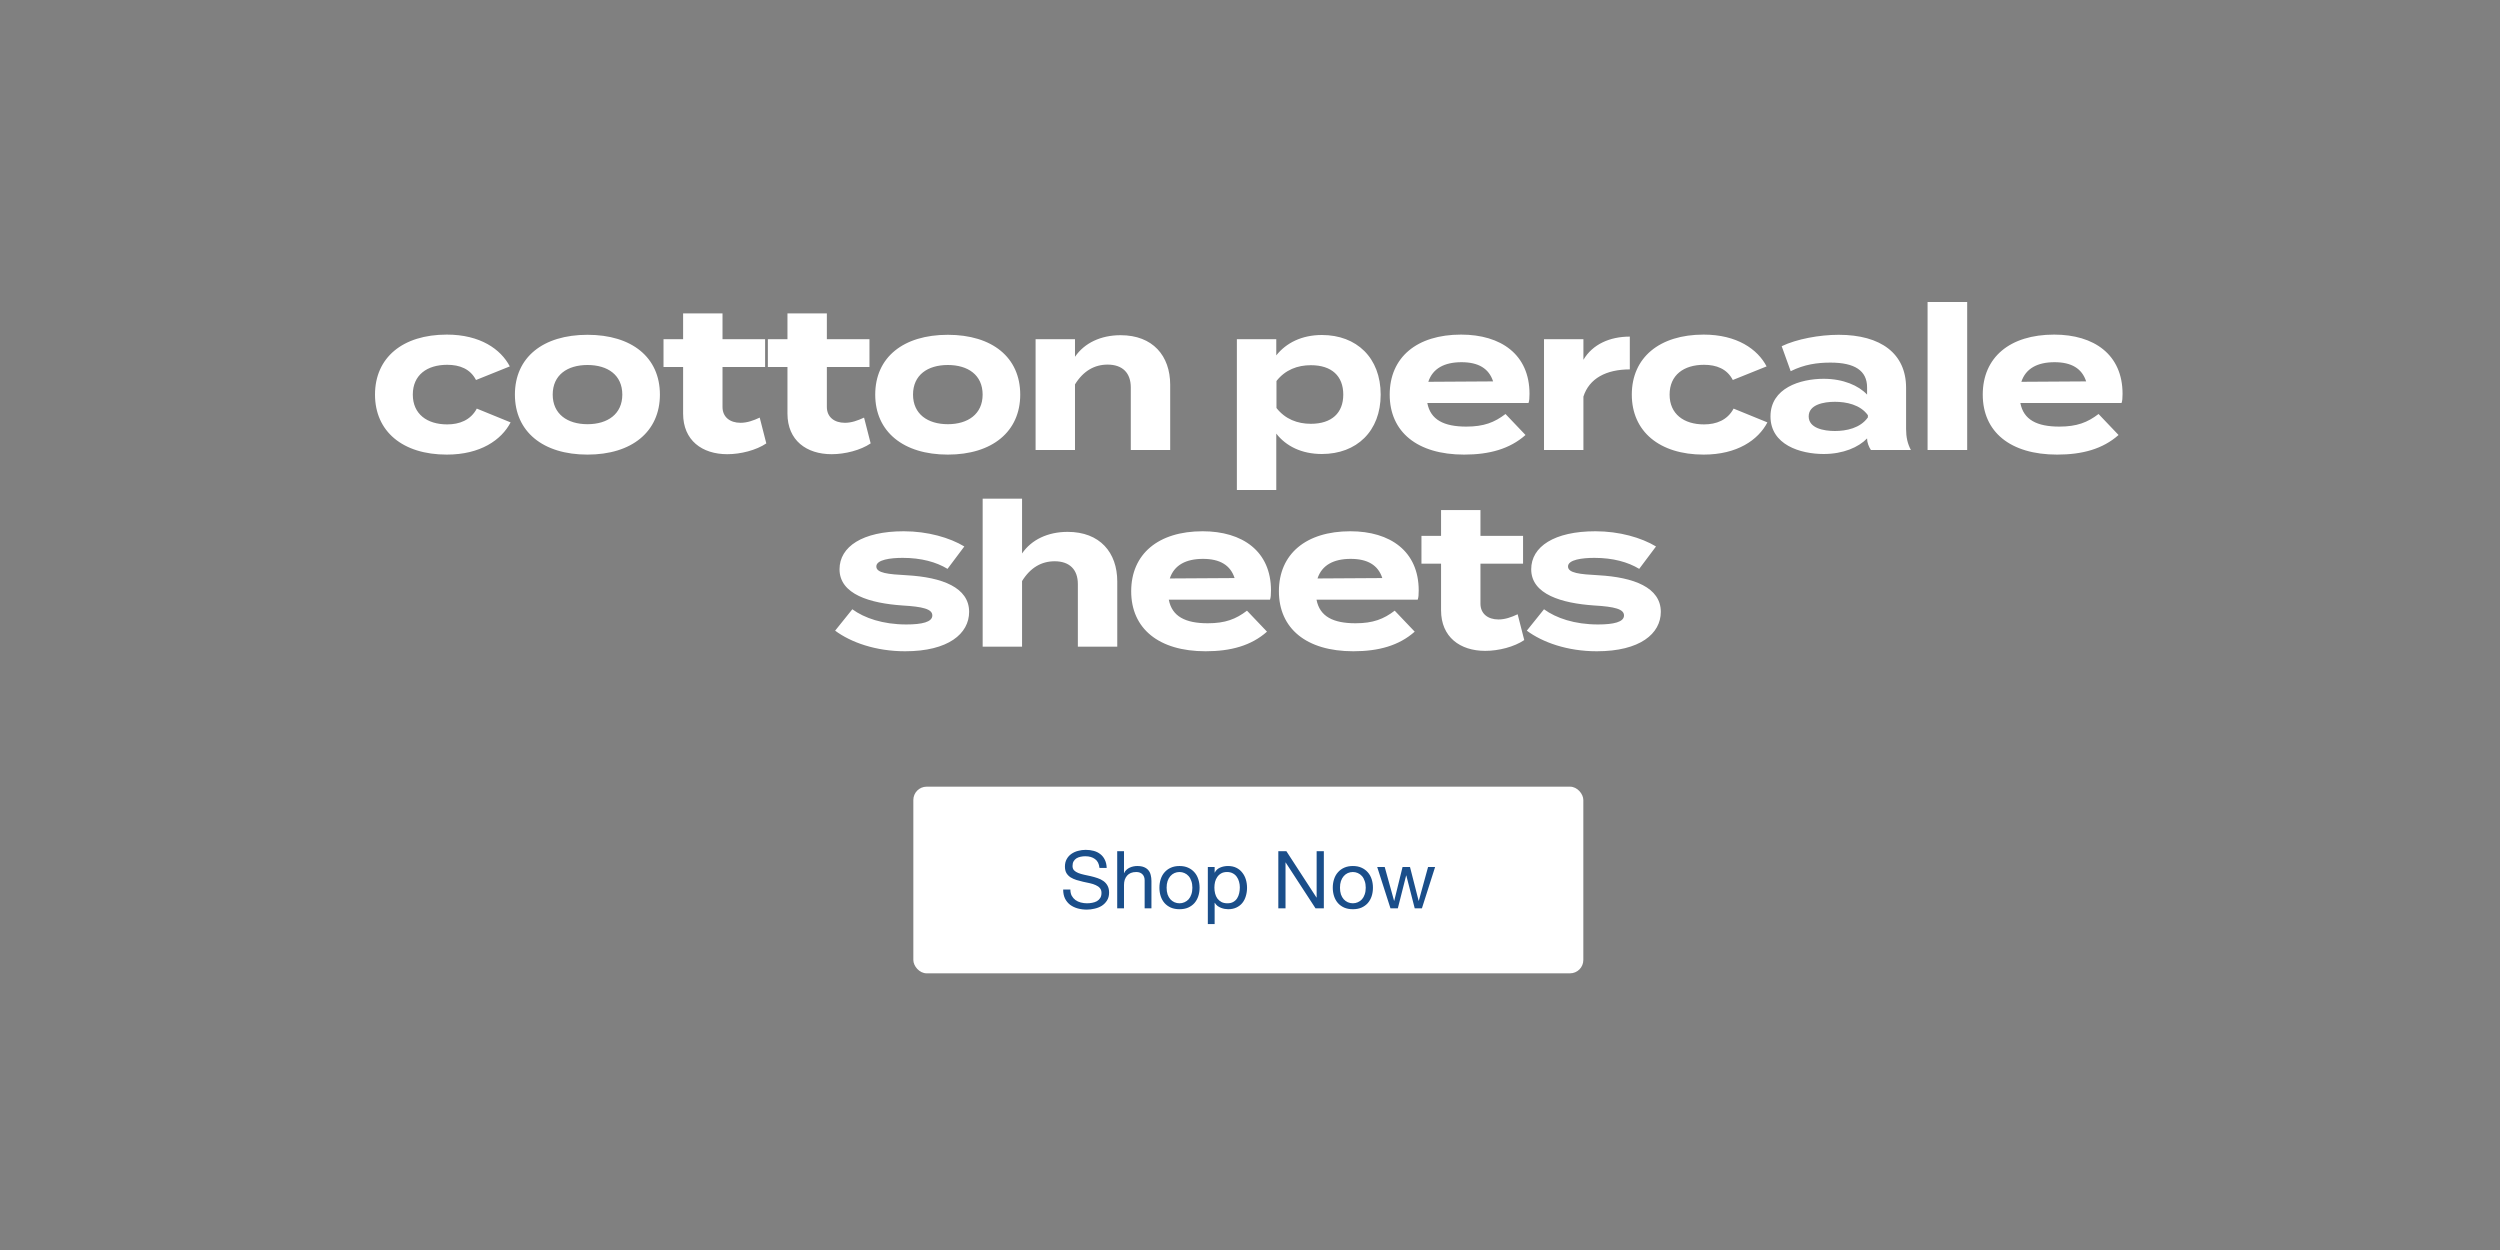 <svg width="750" height="375" viewBox="0 0 750 375" fill="none" xmlns="http://www.w3.org/2000/svg">
<rect x="0" y="0" width="750" height="375" fill="#808080" stroke="none"/>
<rect x="274" y="236" width="201" height="56" rx="4" fill="white"/>
<path d="M329.847 260.38C329.719 259.148 329.271 258.26 328.503 257.716C327.751 257.156 326.783 256.876 325.599 256.876C325.119 256.876 324.647 256.924 324.183 257.02C323.719 257.116 323.303 257.276 322.935 257.5C322.583 257.724 322.295 258.028 322.071 258.412C321.863 258.78 321.759 259.244 321.759 259.804C321.759 260.332 321.911 260.764 322.215 261.1C322.535 261.42 322.951 261.684 323.463 261.892C323.991 262.1 324.583 262.276 325.239 262.42C325.895 262.548 326.559 262.692 327.231 262.852C327.919 263.012 328.591 263.204 329.247 263.428C329.903 263.636 330.487 263.924 330.999 264.292C331.527 264.66 331.943 265.124 332.247 265.684C332.567 266.244 332.727 266.948 332.727 267.796C332.727 268.708 332.519 269.492 332.103 270.148C331.703 270.788 331.183 271.316 330.543 271.732C329.903 272.132 329.183 272.42 328.383 272.596C327.599 272.788 326.815 272.884 326.031 272.884C325.071 272.884 324.159 272.764 323.295 272.524C322.447 272.284 321.695 271.924 321.039 271.444C320.399 270.948 319.887 270.324 319.503 269.572C319.135 268.804 318.951 267.9 318.951 266.86H321.111C321.111 267.58 321.247 268.204 321.519 268.732C321.807 269.244 322.175 269.668 322.623 270.004C323.087 270.34 323.623 270.588 324.23 270.748C324.839 270.908 325.463 270.988 326.103 270.988C326.615 270.988 327.127 270.94 327.639 270.844C328.167 270.748 328.639 270.588 329.055 270.364C329.471 270.124 329.807 269.804 330.062 269.404C330.319 269.004 330.447 268.492 330.447 267.868C330.447 267.276 330.287 266.796 329.967 266.428C329.663 266.06 329.247 265.764 328.719 265.54C328.207 265.3 327.623 265.108 326.967 264.964C326.311 264.82 325.639 264.676 324.951 264.532C324.279 264.372 323.615 264.196 322.959 264.004C322.303 263.796 321.711 263.532 321.183 263.212C320.671 262.876 320.255 262.452 319.935 261.94C319.631 261.412 319.479 260.756 319.479 259.972C319.479 259.108 319.655 258.364 320.007 257.74C320.359 257.1 320.823 256.58 321.399 256.18C321.991 255.764 322.655 255.46 323.391 255.268C324.143 255.06 324.911 254.956 325.695 254.956C326.575 254.956 327.391 255.06 328.143 255.268C328.895 255.476 329.551 255.804 330.111 256.252C330.687 256.7 331.135 257.268 331.455 257.956C331.791 258.628 331.975 259.436 332.007 260.38H329.847ZM335.161 255.364H337.201V261.916H337.249C337.409 261.532 337.633 261.212 337.921 260.956C338.209 260.684 338.529 260.468 338.881 260.308C339.249 260.132 339.625 260.004 340.009 259.924C340.409 259.844 340.793 259.804 341.161 259.804C341.977 259.804 342.657 259.916 343.201 260.14C343.745 260.364 344.185 260.676 344.521 261.076C344.857 261.476 345.089 261.956 345.217 262.516C345.361 263.06 345.433 263.668 345.433 264.34V272.5H343.393V264.1C343.393 263.332 343.169 262.724 342.721 262.276C342.273 261.828 341.657 261.604 340.873 261.604C340.249 261.604 339.705 261.7 339.241 261.892C338.793 262.084 338.417 262.356 338.113 262.708C337.809 263.06 337.577 263.476 337.417 263.956C337.273 264.42 337.201 264.932 337.201 265.492V272.5H335.161V255.364ZM349.985 266.308C349.985 267.06 350.081 267.732 350.273 268.324C350.481 268.9 350.761 269.388 351.113 269.788C351.465 270.172 351.873 270.468 352.337 270.676C352.817 270.884 353.321 270.988 353.849 270.988C354.377 270.988 354.873 270.884 355.337 270.676C355.817 270.468 356.233 270.172 356.585 269.788C356.937 269.388 357.209 268.9 357.401 268.324C357.609 267.732 357.713 267.06 357.713 266.308C357.713 265.556 357.609 264.892 357.401 264.316C357.209 263.724 356.937 263.228 356.585 262.828C356.233 262.428 355.817 262.124 355.337 261.916C354.873 261.708 354.377 261.604 353.849 261.604C353.321 261.604 352.817 261.708 352.337 261.916C351.873 262.124 351.465 262.428 351.113 262.828C350.761 263.228 350.481 263.724 350.273 264.316C350.081 264.892 349.985 265.556 349.985 266.308ZM347.825 266.308C347.825 265.396 347.953 264.548 348.209 263.764C348.465 262.964 348.849 262.276 349.361 261.7C349.873 261.108 350.505 260.644 351.257 260.308C352.009 259.972 352.873 259.804 353.849 259.804C354.841 259.804 355.705 259.972 356.441 260.308C357.193 260.644 357.825 261.108 358.337 261.7C358.849 262.276 359.233 262.964 359.489 263.764C359.745 264.548 359.873 265.396 359.873 266.308C359.873 267.22 359.745 268.068 359.489 268.852C359.233 269.636 358.849 270.324 358.337 270.916C357.825 271.492 357.193 271.948 356.441 272.284C355.705 272.604 354.841 272.764 353.849 272.764C352.873 272.764 352.009 272.604 351.257 272.284C350.505 271.948 349.873 271.492 349.361 270.916C348.849 270.324 348.465 269.636 348.209 268.852C347.953 268.068 347.825 267.22 347.825 266.308ZM362.35 260.092H364.39V261.772H364.438C364.774 261.084 365.302 260.588 366.022 260.284C366.742 259.964 367.534 259.804 368.398 259.804C369.358 259.804 370.19 259.98 370.894 260.332C371.614 260.684 372.206 261.164 372.67 261.772C373.15 262.364 373.51 263.052 373.75 263.836C373.99 264.62 374.11 265.452 374.11 266.332C374.11 267.212 373.99 268.044 373.75 268.828C373.526 269.612 373.174 270.3 372.694 270.892C372.23 271.468 371.638 271.924 370.918 272.26C370.214 272.596 369.39 272.764 368.446 272.764C368.142 272.764 367.798 272.732 367.414 272.668C367.046 272.604 366.678 272.5 366.31 272.356C365.942 272.212 365.59 272.02 365.254 271.78C364.934 271.524 364.662 271.212 364.438 270.844H364.39V277.228H362.35V260.092ZM371.95 266.188C371.95 265.612 371.87 265.052 371.71 264.508C371.566 263.948 371.334 263.452 371.014 263.02C370.71 262.588 370.31 262.244 369.814 261.988C369.334 261.732 368.766 261.604 368.11 261.604C367.422 261.604 366.838 261.74 366.358 262.012C365.878 262.284 365.486 262.644 365.182 263.092C364.878 263.524 364.654 264.02 364.51 264.58C364.382 265.14 364.318 265.708 364.318 266.284C364.318 266.892 364.39 267.484 364.534 268.06C364.678 268.62 364.902 269.116 365.206 269.548C365.526 269.98 365.934 270.332 366.43 270.604C366.926 270.86 367.526 270.988 368.23 270.988C368.934 270.988 369.518 270.852 369.982 270.58C370.462 270.308 370.846 269.948 371.134 269.5C371.422 269.052 371.63 268.54 371.758 267.964C371.886 267.388 371.95 266.796 371.95 266.188ZM383.496 255.364H385.92L394.944 269.26H394.992V255.364H397.152V272.5H394.656L385.704 258.748H385.656V272.5H383.496V255.364ZM401.993 266.308C401.993 267.06 402.089 267.732 402.281 268.324C402.489 268.9 402.769 269.388 403.121 269.788C403.473 270.172 403.881 270.468 404.345 270.676C404.825 270.884 405.329 270.988 405.857 270.988C406.385 270.988 406.881 270.884 407.345 270.676C407.825 270.468 408.241 270.172 408.593 269.788C408.945 269.388 409.217 268.9 409.409 268.324C409.617 267.732 409.721 267.06 409.721 266.308C409.721 265.556 409.617 264.892 409.409 264.316C409.217 263.724 408.945 263.228 408.593 262.828C408.241 262.428 407.825 262.124 407.345 261.916C406.881 261.708 406.385 261.604 405.857 261.604C405.329 261.604 404.825 261.708 404.345 261.916C403.881 262.124 403.473 262.428 403.121 262.828C402.769 263.228 402.489 263.724 402.281 264.316C402.089 264.892 401.993 265.556 401.993 266.308ZM399.833 266.308C399.833 265.396 399.961 264.548 400.217 263.764C400.473 262.964 400.857 262.276 401.369 261.7C401.881 261.108 402.513 260.644 403.265 260.308C404.017 259.972 404.881 259.804 405.857 259.804C406.849 259.804 407.713 259.972 408.449 260.308C409.201 260.644 409.833 261.108 410.345 261.7C410.857 262.276 411.241 262.964 411.497 263.764C411.753 264.548 411.881 265.396 411.881 266.308C411.881 267.22 411.753 268.068 411.497 268.852C411.241 269.636 410.857 270.324 410.345 270.916C409.833 271.492 409.201 271.948 408.449 272.284C407.713 272.604 406.849 272.764 405.857 272.764C404.881 272.764 404.017 272.604 403.265 272.284C402.513 271.948 401.881 271.492 401.369 270.916C400.857 270.324 400.473 269.636 400.217 268.852C399.961 268.068 399.833 267.22 399.833 266.308ZM426.574 272.5H424.414L421.894 262.636H421.846L419.35 272.5H417.142L413.158 260.092H415.414L418.222 270.244H418.27L420.766 260.092H422.998L425.59 270.244H425.638L428.422 260.092H430.534L426.574 272.5Z" fill="#1A4E8A"/>
<path d="M153.182 126.72C150.422 132 144.122 136.38 134.042 136.38C120.782 136.38 112.502 129.42 112.502 118.38C112.502 107.28 120.782 100.38 134.042 100.38C144.062 100.38 150.242 104.76 152.942 109.92L142.802 114C141.062 110.64 137.882 109.44 134.162 109.44C128.102 109.44 123.842 112.5 123.842 118.38C123.842 124.2 128.102 127.32 134.162 127.32C137.822 127.32 141.182 126.06 143.042 122.58L153.182 126.72ZM176.252 136.38C162.872 136.38 154.472 129.48 154.472 118.38C154.472 107.22 162.872 100.44 176.252 100.44C189.572 100.44 197.972 107.22 197.972 118.38C197.972 129.48 189.572 136.38 176.252 136.38ZM176.252 127.26C182.312 127.26 186.692 124.2 186.692 118.38C186.692 112.5 182.312 109.5 176.252 109.5C170.192 109.5 165.812 112.5 165.812 118.38C165.812 124.2 170.192 127.26 176.252 127.26ZM227.913 125.28L229.893 133.02C226.893 135.06 222.213 136.26 218.193 136.26C210.633 136.26 204.933 132.12 204.933 124.08V110.1H199.053V101.76H204.933V94.02H216.753V101.76H229.533V110.1H216.753V122.1C216.753 125.1 218.973 126.84 222.153 126.84C224.133 126.84 225.993 126.18 227.913 125.28ZM259.218 125.28L261.198 133.02C258.198 135.06 253.518 136.26 249.498 136.26C241.938 136.26 236.238 132.12 236.238 124.08V110.1H230.358V101.76H236.238V94.02H248.058V101.76H260.838V110.1H248.058V122.1C248.058 125.1 250.278 126.84 253.458 126.84C255.438 126.84 257.298 126.18 259.218 125.28ZM284.348 136.38C270.968 136.38 262.568 129.48 262.568 118.38C262.568 107.22 270.968 100.44 284.348 100.44C297.668 100.44 306.068 107.22 306.068 118.38C306.068 129.48 297.668 136.38 284.348 136.38ZM284.348 127.26C290.408 127.26 294.788 124.2 294.788 118.38C294.788 112.5 290.408 109.5 284.348 109.5C278.288 109.5 273.908 112.5 273.908 118.38C273.908 124.2 278.288 127.26 284.348 127.26ZM322.497 135H310.677V101.76H322.497V107.04C325.317 102.9 330.237 100.56 336.177 100.56C345.837 100.56 351.057 106.74 351.057 115.44V135H339.237V116.22C339.237 111.9 336.777 109.38 332.277 109.38C328.377 109.38 325.017 111.24 322.497 115.32V135ZM396.562 136.2C390.502 136.2 385.822 133.86 382.882 130.08V147H371.062V101.76H382.882V106.62C385.822 102.9 390.502 100.5 396.562 100.5C407.002 100.5 414.202 107.34 414.202 118.38C414.202 129.36 407.002 136.2 396.562 136.2ZM393.262 109.56C389.242 109.56 385.582 110.94 382.942 114.3V122.4C385.582 125.76 389.242 127.14 393.262 127.14C399.502 127.14 402.982 123.9 402.982 118.38C402.982 112.8 399.502 109.56 393.262 109.56ZM428.191 120.9C429.151 125.94 433.171 127.98 439.891 127.98C445.171 127.98 448.351 126.72 451.651 124.2L457.651 130.5C452.911 134.7 446.791 136.38 439.231 136.38C425.131 136.38 416.911 129.54 416.911 118.38C416.911 107.22 425.011 100.38 438.331 100.38C450.331 100.38 458.851 106.38 458.851 118.14C458.851 119.46 458.791 120.24 458.551 120.9H428.191ZM438.451 108.66C433.351 108.66 429.811 110.52 428.491 114.54L447.931 114.42C446.671 110.52 443.491 108.66 438.451 108.66ZM475.024 135H463.204V101.76H475.024V107.94C477.784 103.26 483.004 100.98 488.944 100.98V110.82C481.864 110.82 476.764 113.52 475.024 118.98V135ZM530.221 126.72C527.461 132 521.161 136.38 511.081 136.38C497.821 136.38 489.541 129.42 489.541 118.38C489.541 107.28 497.821 100.38 511.081 100.38C521.101 100.38 527.281 104.76 529.981 109.92L519.841 114C518.101 110.64 514.921 109.44 511.201 109.44C505.141 109.44 500.881 112.5 500.881 118.38C500.881 124.2 505.141 127.32 511.201 127.32C514.861 127.32 518.221 126.06 520.081 122.58L530.221 126.72ZM551.606 100.44C564.266 100.44 571.826 106.08 571.826 116.34V128.7C571.826 131.1 572.246 133.08 573.266 135H561.266C560.606 133.98 560.126 132.72 560.126 131.58V131.52C557.606 134.16 552.986 136.2 547.106 136.2C540.086 136.2 531.146 133.44 531.146 124.92C531.146 116.4 540.086 113.64 547.106 113.64C552.986 113.64 557.606 115.68 560.126 118.38V116.22C560.126 111.18 556.406 108.78 549.146 108.78C545.186 108.78 541.286 109.32 537.206 111.36L534.506 103.86C539.006 101.7 545.846 100.44 551.606 100.44ZM560.366 125.22V124.56C558.086 121.38 553.886 120.54 550.466 120.54C547.106 120.54 542.606 121.38 542.606 124.92C542.606 128.46 547.106 129.3 550.466 129.3C553.886 129.3 558.086 128.46 560.366 125.22ZM590.154 135H578.274V90.6H590.154V135ZM606.105 120.9C607.065 125.94 611.085 127.98 617.805 127.98C623.085 127.98 626.265 126.72 629.565 124.2L635.565 130.5C630.825 134.7 624.705 136.38 617.145 136.38C603.045 136.38 594.825 129.54 594.825 118.38C594.825 107.22 602.925 100.38 616.245 100.38C628.245 100.38 636.765 106.38 636.765 118.14C636.765 119.46 636.705 120.24 636.465 120.9H606.105ZM616.365 108.66C611.265 108.66 607.725 110.52 606.405 114.54L625.845 114.42C624.585 110.52 621.405 108.66 616.365 108.66ZM272.078 172.58C282.638 173.18 290.738 176.24 290.738 183.56C290.738 190.1 284.498 195.38 271.538 195.38C262.658 195.38 255.218 192.68 250.538 189.2L255.698 182.78C259.298 185.42 264.878 187.34 271.898 187.34C276.578 187.34 279.698 186.62 279.698 184.64C279.698 182.72 276.878 182 270.698 181.64C261.098 180.98 251.858 178.34 251.858 170.78C251.858 164 258.758 159.38 271.118 159.38C278.318 159.38 284.918 161.3 289.298 163.94L284.258 170.66C280.898 168.62 276.398 167.36 270.818 167.36C267.158 167.36 262.898 167.9 262.898 169.94C262.898 171.92 266.438 172.28 272.078 172.58ZM320.298 159.56C329.958 159.56 335.178 165.74 335.178 174.44V194H323.358V175.22C323.358 170.9 320.898 168.38 316.398 168.38C312.498 168.38 309.138 170.24 306.618 174.32V194H294.798V160.76V149.6H306.618V161.48V166.04C309.438 161.9 314.358 159.56 320.298 159.56ZM350.638 179.9C351.598 184.94 355.618 186.98 362.338 186.98C367.618 186.98 370.798 185.72 374.098 183.2L380.098 189.5C375.358 193.7 369.238 195.38 361.678 195.38C347.578 195.38 339.358 188.54 339.358 177.38C339.358 166.22 347.458 159.38 360.778 159.38C372.778 159.38 381.298 165.38 381.298 177.14C381.298 178.46 381.238 179.24 380.998 179.9H350.638ZM360.898 167.66C355.798 167.66 352.258 169.52 350.938 173.54L370.378 173.42C369.118 169.52 365.938 167.66 360.898 167.66ZM394.952 179.9C395.912 184.94 399.932 186.98 406.652 186.98C411.932 186.98 415.112 185.72 418.412 183.2L424.412 189.5C419.672 193.7 413.552 195.38 405.992 195.38C391.892 195.38 383.672 188.54 383.672 177.38C383.672 166.22 391.772 159.38 405.092 159.38C417.092 159.38 425.612 165.38 425.612 177.14C425.612 178.46 425.552 179.24 425.312 179.9H394.952ZM405.212 167.66C400.112 167.66 396.572 169.52 395.252 173.54L414.692 173.42C413.432 169.52 410.252 167.66 405.212 167.66ZM455.296 184.28L457.276 192.02C454.276 194.06 449.596 195.26 445.576 195.26C438.016 195.26 432.316 191.12 432.316 183.08V169.1H426.436V160.76H432.316V153.02H444.136V160.76H456.916V169.1H444.136V181.1C444.136 184.1 446.356 185.84 449.536 185.84C451.516 185.84 453.376 185.18 455.296 184.28ZM479.582 172.58C490.142 173.18 498.242 176.24 498.242 183.56C498.242 190.1 492.002 195.38 479.042 195.38C470.162 195.38 462.722 192.68 458.042 189.2L463.202 182.78C466.802 185.42 472.382 187.34 479.402 187.34C484.082 187.34 487.202 186.62 487.202 184.64C487.202 182.72 484.382 182 478.202 181.64C468.602 180.98 459.362 178.34 459.362 170.78C459.362 164 466.262 159.38 478.622 159.38C485.822 159.38 492.422 161.3 496.802 163.94L491.762 170.66C488.402 168.62 483.902 167.36 478.322 167.36C474.662 167.36 470.402 167.9 470.402 169.94C470.402 171.92 473.942 172.28 479.582 172.58Z" fill="white"/>
</svg>
